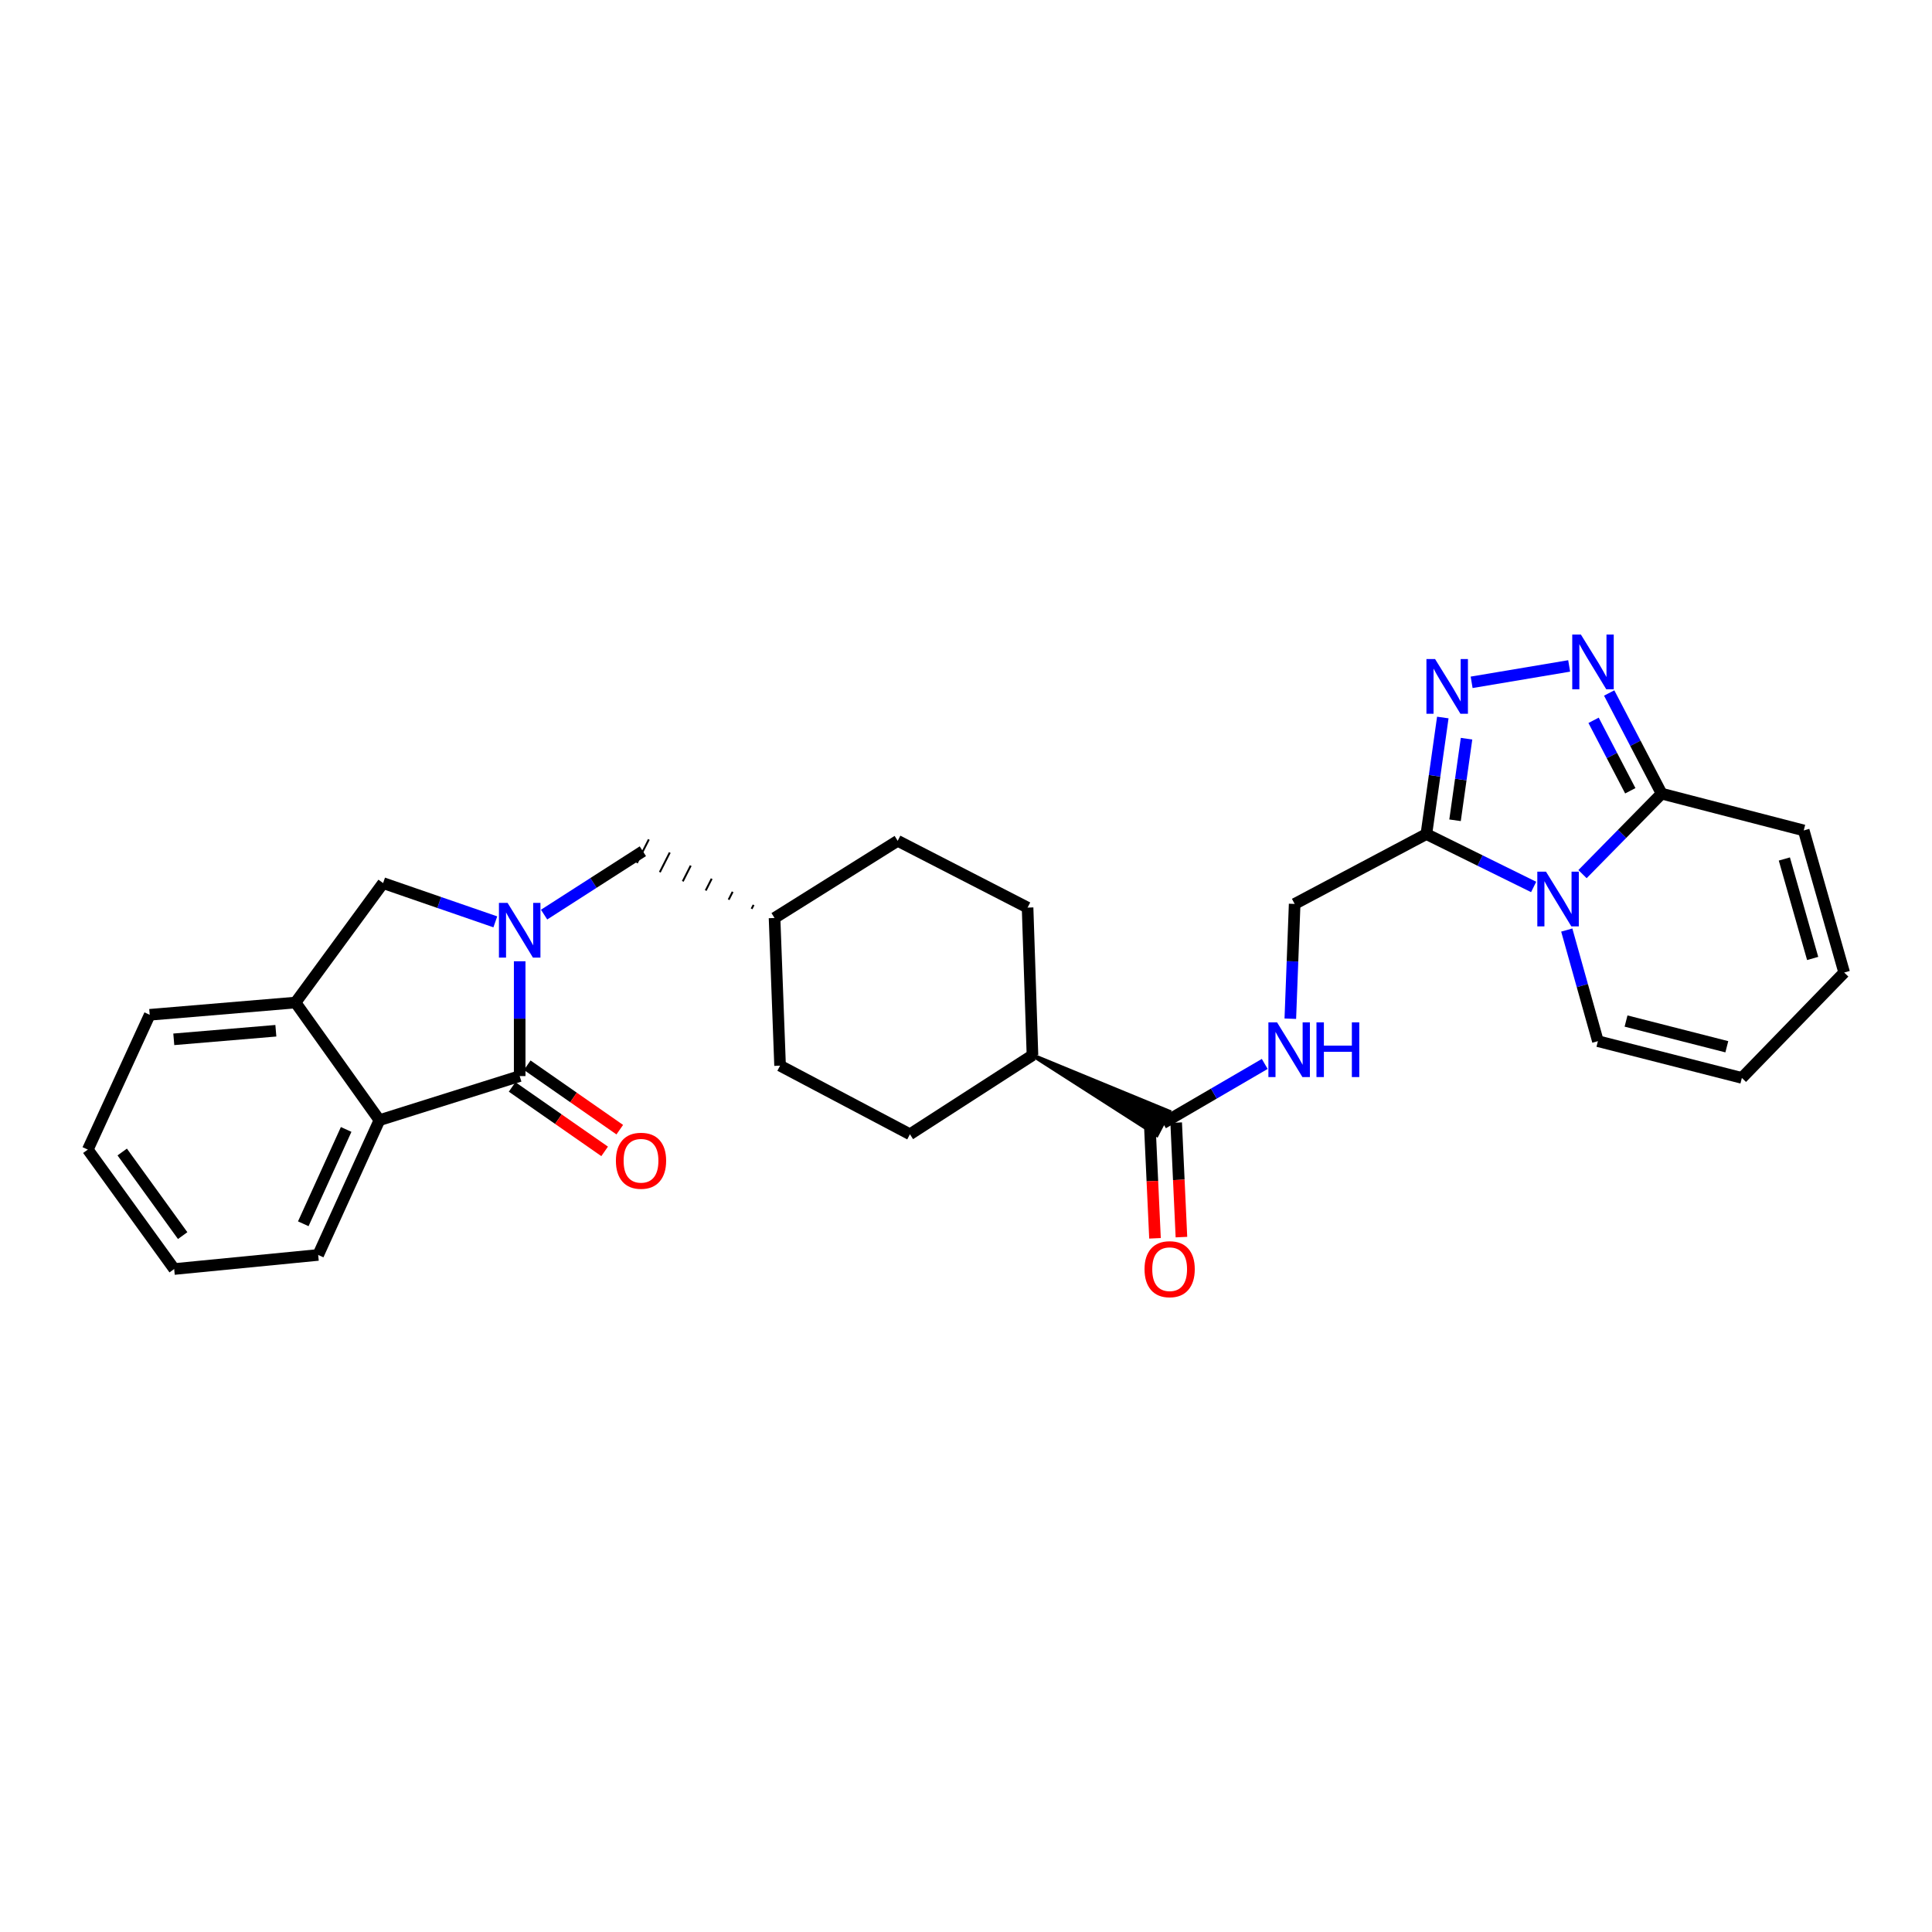 <?xml version='1.0' encoding='iso-8859-1'?>
<svg version='1.1' baseProfile='full'
              xmlns='http://www.w3.org/2000/svg'
                      xmlns:rdkit='http://www.rdkit.org/xml'
                      xmlns:xlink='http://www.w3.org/1999/xlink'
                  xml:space='preserve'
width='1000px' height='1000px' viewBox='0 0 1000 1000'>
<!-- END OF HEADER -->
<rect style='opacity:1.0;fill:#FFFFFF;stroke:none' width='1000' height='1000' x='0' y='0'> </rect>
<path class='bond-1' d='M 268.988,497.551 L 268.988,527.263' style='fill:none;fill-rule:evenodd;stroke:#0000FF;stroke-width:6px;stroke-linecap:butt;stroke-linejoin:miter;stroke-opacity:1' />
<path class='bond-1' d='M 268.988,527.263 L 268.988,556.974' style='fill:none;fill-rule:evenodd;stroke:#000000;stroke-width:6px;stroke-linecap:butt;stroke-linejoin:miter;stroke-opacity:1' />
<path class='bond-7' d='M 256.378,477.149 L 227.337,467.119' style='fill:none;fill-rule:evenodd;stroke:#0000FF;stroke-width:6px;stroke-linecap:butt;stroke-linejoin:miter;stroke-opacity:1' />
<path class='bond-7' d='M 227.337,467.119 L 198.296,457.089' style='fill:none;fill-rule:evenodd;stroke:#000000;stroke-width:6px;stroke-linecap:butt;stroke-linejoin:miter;stroke-opacity:1' />
<path class='bond-11' d='M 281.621,473.397 L 307.181,456.995' style='fill:none;fill-rule:evenodd;stroke:#0000FF;stroke-width:6px;stroke-linecap:butt;stroke-linejoin:miter;stroke-opacity:1' />
<path class='bond-11' d='M 307.181,456.995 L 332.74,440.593' style='fill:none;fill-rule:evenodd;stroke:#000000;stroke-width:6px;stroke-linecap:butt;stroke-linejoin:miter;stroke-opacity:1' />
<path class='bond-0' d='M 793.812,459.089 L 766.053,445.401' style='fill:none;fill-rule:evenodd;stroke:#0000FF;stroke-width:6px;stroke-linecap:butt;stroke-linejoin:miter;stroke-opacity:1' />
<path class='bond-0' d='M 766.053,445.401 L 738.294,431.714' style='fill:none;fill-rule:evenodd;stroke:#000000;stroke-width:6px;stroke-linecap:butt;stroke-linejoin:miter;stroke-opacity:1' />
<path class='bond-5' d='M 819.103,452.45 L 839.579,431.62' style='fill:none;fill-rule:evenodd;stroke:#0000FF;stroke-width:6px;stroke-linecap:butt;stroke-linejoin:miter;stroke-opacity:1' />
<path class='bond-5' d='M 839.579,431.62 L 860.054,410.79' style='fill:none;fill-rule:evenodd;stroke:#000000;stroke-width:6px;stroke-linecap:butt;stroke-linejoin:miter;stroke-opacity:1' />
<path class='bond-12' d='M 810.955,481.392 L 819.013,510.148' style='fill:none;fill-rule:evenodd;stroke:#0000FF;stroke-width:6px;stroke-linecap:butt;stroke-linejoin:miter;stroke-opacity:1' />
<path class='bond-12' d='M 819.013,510.148 L 827.071,538.904' style='fill:none;fill-rule:evenodd;stroke:#000000;stroke-width:6px;stroke-linecap:butt;stroke-linejoin:miter;stroke-opacity:1' />
<path class='bond-6' d='M 268.988,556.974 L 196.394,579.8' style='fill:none;fill-rule:evenodd;stroke:#000000;stroke-width:6px;stroke-linecap:butt;stroke-linejoin:miter;stroke-opacity:1' />
<path class='bond-14' d='M 265.073,562.593 L 289.017,579.273' style='fill:none;fill-rule:evenodd;stroke:#000000;stroke-width:6px;stroke-linecap:butt;stroke-linejoin:miter;stroke-opacity:1' />
<path class='bond-14' d='M 289.017,579.273 L 312.961,595.953' style='fill:none;fill-rule:evenodd;stroke:#FF0000;stroke-width:6px;stroke-linecap:butt;stroke-linejoin:miter;stroke-opacity:1' />
<path class='bond-14' d='M 272.902,551.356 L 296.846,568.036' style='fill:none;fill-rule:evenodd;stroke:#000000;stroke-width:6px;stroke-linecap:butt;stroke-linejoin:miter;stroke-opacity:1' />
<path class='bond-14' d='M 296.846,568.036 L 320.79,584.716' style='fill:none;fill-rule:evenodd;stroke:#FF0000;stroke-width:6px;stroke-linecap:butt;stroke-linejoin:miter;stroke-opacity:1' />
<path class='bond-2' d='M 738.294,431.714 L 670.113,467.87' style='fill:none;fill-rule:evenodd;stroke:#000000;stroke-width:6px;stroke-linecap:butt;stroke-linejoin:miter;stroke-opacity:1' />
<path class='bond-3' d='M 738.294,431.714 L 742.544,401.548' style='fill:none;fill-rule:evenodd;stroke:#000000;stroke-width:6px;stroke-linecap:butt;stroke-linejoin:miter;stroke-opacity:1' />
<path class='bond-3' d='M 742.544,401.548 L 746.793,371.383' style='fill:none;fill-rule:evenodd;stroke:#0000FF;stroke-width:6px;stroke-linecap:butt;stroke-linejoin:miter;stroke-opacity:1' />
<path class='bond-3' d='M 753.13,424.575 L 756.105,403.459' style='fill:none;fill-rule:evenodd;stroke:#000000;stroke-width:6px;stroke-linecap:butt;stroke-linejoin:miter;stroke-opacity:1' />
<path class='bond-3' d='M 756.105,403.459 L 759.08,382.343' style='fill:none;fill-rule:evenodd;stroke:#0000FF;stroke-width:6px;stroke-linecap:butt;stroke-linejoin:miter;stroke-opacity:1' />
<path class='bond-4' d='M 761.713,353.167 L 812.197,344.682' style='fill:none;fill-rule:evenodd;stroke:#0000FF;stroke-width:6px;stroke-linecap:butt;stroke-linejoin:miter;stroke-opacity:1' />
<path class='bond-32' d='M 832.909,358.692 L 846.482,384.741' style='fill:none;fill-rule:evenodd;stroke:#0000FF;stroke-width:6px;stroke-linecap:butt;stroke-linejoin:miter;stroke-opacity:1' />
<path class='bond-32' d='M 846.482,384.741 L 860.054,410.79' style='fill:none;fill-rule:evenodd;stroke:#000000;stroke-width:6px;stroke-linecap:butt;stroke-linejoin:miter;stroke-opacity:1' />
<path class='bond-32' d='M 824.835,372.835 L 834.336,391.069' style='fill:none;fill-rule:evenodd;stroke:#0000FF;stroke-width:6px;stroke-linecap:butt;stroke-linejoin:miter;stroke-opacity:1' />
<path class='bond-32' d='M 834.336,391.069 L 843.837,409.304' style='fill:none;fill-rule:evenodd;stroke:#000000;stroke-width:6px;stroke-linecap:butt;stroke-linejoin:miter;stroke-opacity:1' />
<path class='bond-15' d='M 860.054,410.79 L 933.607,429.827' style='fill:none;fill-rule:evenodd;stroke:#000000;stroke-width:6px;stroke-linecap:butt;stroke-linejoin:miter;stroke-opacity:1' />
<path class='bond-25' d='M 196.394,579.8 L 164.689,649.556' style='fill:none;fill-rule:evenodd;stroke:#000000;stroke-width:6px;stroke-linecap:butt;stroke-linejoin:miter;stroke-opacity:1' />
<path class='bond-25' d='M 179.17,584.597 L 156.977,633.426' style='fill:none;fill-rule:evenodd;stroke:#000000;stroke-width:6px;stroke-linecap:butt;stroke-linejoin:miter;stroke-opacity:1' />
<path class='bond-29' d='M 196.394,579.8 L 152.956,518.916' style='fill:none;fill-rule:evenodd;stroke:#000000;stroke-width:6px;stroke-linecap:butt;stroke-linejoin:miter;stroke-opacity:1' />
<path class='bond-8' d='M 198.296,457.089 L 152.956,518.916' style='fill:none;fill-rule:evenodd;stroke:#000000;stroke-width:6px;stroke-linecap:butt;stroke-linejoin:miter;stroke-opacity:1' />
<path class='bond-26' d='M 152.956,518.916 L 77.487,525.254' style='fill:none;fill-rule:evenodd;stroke:#000000;stroke-width:6px;stroke-linecap:butt;stroke-linejoin:miter;stroke-opacity:1' />
<path class='bond-26' d='M 142.782,533.514 L 89.953,537.951' style='fill:none;fill-rule:evenodd;stroke:#000000;stroke-width:6px;stroke-linecap:butt;stroke-linejoin:miter;stroke-opacity:1' />
<path class='bond-9' d='M 534.406,546.193 L 598.783,587.463 L 605.112,575.318 Z' style='fill:#000000;fill-rule:evenodd;fill-opacity:1;stroke:#000000;stroke-width:2px;stroke-linecap:butt;stroke-linejoin:miter;stroke-opacity:1;' />
<path class='bond-10' d='M 601.948,581.39 L 628.289,566.041' style='fill:none;fill-rule:evenodd;stroke:#000000;stroke-width:6px;stroke-linecap:butt;stroke-linejoin:miter;stroke-opacity:1' />
<path class='bond-10' d='M 628.289,566.041 L 654.63,550.692' style='fill:none;fill-rule:evenodd;stroke:#0000FF;stroke-width:6px;stroke-linecap:butt;stroke-linejoin:miter;stroke-opacity:1' />
<path class='bond-17' d='M 595.107,581.704 L 596.466,611.327' style='fill:none;fill-rule:evenodd;stroke:#000000;stroke-width:6px;stroke-linecap:butt;stroke-linejoin:miter;stroke-opacity:1' />
<path class='bond-17' d='M 596.466,611.327 L 597.825,640.95' style='fill:none;fill-rule:evenodd;stroke:#FF0000;stroke-width:6px;stroke-linecap:butt;stroke-linejoin:miter;stroke-opacity:1' />
<path class='bond-17' d='M 608.788,581.077 L 610.147,610.7' style='fill:none;fill-rule:evenodd;stroke:#000000;stroke-width:6px;stroke-linecap:butt;stroke-linejoin:miter;stroke-opacity:1' />
<path class='bond-17' d='M 610.147,610.7 L 611.506,640.323' style='fill:none;fill-rule:evenodd;stroke:#FF0000;stroke-width:6px;stroke-linecap:butt;stroke-linejoin:miter;stroke-opacity:1' />
<path class='bond-13' d='M 667.867,527.284 L 668.99,497.577' style='fill:none;fill-rule:evenodd;stroke:#0000FF;stroke-width:6px;stroke-linecap:butt;stroke-linejoin:miter;stroke-opacity:1' />
<path class='bond-13' d='M 668.99,497.577 L 670.113,467.87' style='fill:none;fill-rule:evenodd;stroke:#000000;stroke-width:6px;stroke-linecap:butt;stroke-linejoin:miter;stroke-opacity:1' />
<path class='bond-22' d='M 390.061,468.374 L 389.029,470.41' style='fill:none;fill-rule:evenodd;stroke:#000000;stroke-width:1.0px;stroke-linecap:butt;stroke-linejoin:miter;stroke-opacity:1' />
<path class='bond-22' d='M 379.216,461.596 L 377.152,465.668' style='fill:none;fill-rule:evenodd;stroke:#000000;stroke-width:1.0px;stroke-linecap:butt;stroke-linejoin:miter;stroke-opacity:1' />
<path class='bond-22' d='M 368.371,454.819 L 365.275,460.926' style='fill:none;fill-rule:evenodd;stroke:#000000;stroke-width:1.0px;stroke-linecap:butt;stroke-linejoin:miter;stroke-opacity:1' />
<path class='bond-22' d='M 357.526,448.041 L 353.398,456.184' style='fill:none;fill-rule:evenodd;stroke:#000000;stroke-width:1.0px;stroke-linecap:butt;stroke-linejoin:miter;stroke-opacity:1' />
<path class='bond-22' d='M 346.681,441.263 L 341.521,451.443' style='fill:none;fill-rule:evenodd;stroke:#000000;stroke-width:1.0px;stroke-linecap:butt;stroke-linejoin:miter;stroke-opacity:1' />
<path class='bond-22' d='M 335.837,434.486 L 329.644,446.701' style='fill:none;fill-rule:evenodd;stroke:#000000;stroke-width:1.0px;stroke-linecap:butt;stroke-linejoin:miter;stroke-opacity:1' />
<path class='bond-18' d='M 827.071,538.904 L 901.59,557.925' style='fill:none;fill-rule:evenodd;stroke:#000000;stroke-width:6px;stroke-linecap:butt;stroke-linejoin:miter;stroke-opacity:1' />
<path class='bond-18' d='M 841.636,528.487 L 893.799,541.802' style='fill:none;fill-rule:evenodd;stroke:#000000;stroke-width:6px;stroke-linecap:butt;stroke-linejoin:miter;stroke-opacity:1' />
<path class='bond-33' d='M 933.607,429.827 L 954.545,503.379' style='fill:none;fill-rule:evenodd;stroke:#000000;stroke-width:6px;stroke-linecap:butt;stroke-linejoin:miter;stroke-opacity:1' />
<path class='bond-33' d='M 923.575,444.61 L 938.232,496.096' style='fill:none;fill-rule:evenodd;stroke:#000000;stroke-width:6px;stroke-linecap:butt;stroke-linejoin:miter;stroke-opacity:1' />
<path class='bond-16' d='M 534.406,546.193 L 470.981,587.097' style='fill:none;fill-rule:evenodd;stroke:#000000;stroke-width:6px;stroke-linecap:butt;stroke-linejoin:miter;stroke-opacity:1' />
<path class='bond-30' d='M 534.406,546.193 L 531.872,469.772' style='fill:none;fill-rule:evenodd;stroke:#000000;stroke-width:6px;stroke-linecap:butt;stroke-linejoin:miter;stroke-opacity:1' />
<path class='bond-19' d='M 901.59,557.925 L 954.545,503.379' style='fill:none;fill-rule:evenodd;stroke:#000000;stroke-width:6px;stroke-linecap:butt;stroke-linejoin:miter;stroke-opacity:1' />
<path class='bond-20' d='M 531.872,469.772 L 464.643,435.206' style='fill:none;fill-rule:evenodd;stroke:#000000;stroke-width:6px;stroke-linecap:butt;stroke-linejoin:miter;stroke-opacity:1' />
<path class='bond-21' d='M 470.981,587.097 L 403.766,551.587' style='fill:none;fill-rule:evenodd;stroke:#000000;stroke-width:6px;stroke-linecap:butt;stroke-linejoin:miter;stroke-opacity:1' />
<path class='bond-23' d='M 400.906,475.151 L 464.643,435.206' style='fill:none;fill-rule:evenodd;stroke:#000000;stroke-width:6px;stroke-linecap:butt;stroke-linejoin:miter;stroke-opacity:1' />
<path class='bond-24' d='M 400.906,475.151 L 403.766,551.587' style='fill:none;fill-rule:evenodd;stroke:#000000;stroke-width:6px;stroke-linecap:butt;stroke-linejoin:miter;stroke-opacity:1' />
<path class='bond-27' d='M 164.689,649.556 L 90.155,656.845' style='fill:none;fill-rule:evenodd;stroke:#000000;stroke-width:6px;stroke-linecap:butt;stroke-linejoin:miter;stroke-opacity:1' />
<path class='bond-28' d='M 77.487,525.254 L 45.455,595.025' style='fill:none;fill-rule:evenodd;stroke:#000000;stroke-width:6px;stroke-linecap:butt;stroke-linejoin:miter;stroke-opacity:1' />
<path class='bond-31' d='M 90.155,656.845 L 45.455,595.025' style='fill:none;fill-rule:evenodd;stroke:#000000;stroke-width:6px;stroke-linecap:butt;stroke-linejoin:miter;stroke-opacity:1' />
<path class='bond-31' d='M 94.548,639.547 L 63.258,596.273' style='fill:none;fill-rule:evenodd;stroke:#000000;stroke-width:6px;stroke-linecap:butt;stroke-linejoin:miter;stroke-opacity:1' />
<path  class='atom-0' d='M 262.728 467.345
L 272.008 482.345
Q 272.928 483.825, 274.408 486.505
Q 275.888 489.185, 275.968 489.345
L 275.968 467.345
L 279.728 467.345
L 279.728 495.665
L 275.848 495.665
L 265.888 479.265
Q 264.728 477.345, 263.488 475.145
Q 262.288 472.945, 261.928 472.265
L 261.928 495.665
L 258.248 495.665
L 258.248 467.345
L 262.728 467.345
' fill='#0000FF'/>
<path  class='atom-1' d='M 800.192 451.161
L 809.472 466.161
Q 810.392 467.641, 811.872 470.321
Q 813.352 473.001, 813.432 473.161
L 813.432 451.161
L 817.192 451.161
L 817.192 479.481
L 813.312 479.481
L 803.352 463.081
Q 802.192 461.161, 800.952 458.961
Q 799.752 456.761, 799.392 456.081
L 799.392 479.481
L 795.712 479.481
L 795.712 451.161
L 800.192 451.161
' fill='#0000FF'/>
<path  class='atom-4' d='M 742.8 341.133
L 752.08 356.133
Q 753 357.613, 754.48 360.293
Q 755.96 362.973, 756.04 363.133
L 756.04 341.133
L 759.8 341.133
L 759.8 369.453
L 755.92 369.453
L 745.96 353.053
Q 744.8 351.133, 743.56 348.933
Q 742.36 346.733, 742 346.053
L 742 369.453
L 738.32 369.453
L 738.32 341.133
L 742.8 341.133
' fill='#0000FF'/>
<path  class='atom-5' d='M 818.27 328.45
L 827.55 343.45
Q 828.47 344.93, 829.95 347.61
Q 831.43 350.29, 831.51 350.45
L 831.51 328.45
L 835.27 328.45
L 835.27 356.77
L 831.39 356.77
L 821.43 340.37
Q 820.27 338.45, 819.03 336.25
Q 817.83 334.05, 817.47 333.37
L 817.47 356.77
L 813.79 356.77
L 813.79 328.45
L 818.27 328.45
' fill='#0000FF'/>
<path  class='atom-11' d='M 661 529.172
L 670.28 544.172
Q 671.2 545.652, 672.68 548.332
Q 674.16 551.012, 674.24 551.172
L 674.24 529.172
L 678 529.172
L 678 557.492
L 674.12 557.492
L 664.16 541.092
Q 663 539.172, 661.76 536.972
Q 660.56 534.772, 660.2 534.092
L 660.2 557.492
L 656.52 557.492
L 656.52 529.172
L 661 529.172
' fill='#0000FF'/>
<path  class='atom-11' d='M 681.4 529.172
L 685.24 529.172
L 685.24 541.212
L 699.72 541.212
L 699.72 529.172
L 703.56 529.172
L 703.56 557.492
L 699.72 557.492
L 699.72 544.412
L 685.24 544.412
L 685.24 557.492
L 681.4 557.492
L 681.4 529.172
' fill='#0000FF'/>
<path  class='atom-15' d='M 318.789 600.804
Q 318.789 594.004, 322.149 590.204
Q 325.509 586.404, 331.789 586.404
Q 338.069 586.404, 341.429 590.204
Q 344.789 594.004, 344.789 600.804
Q 344.789 607.684, 341.389 611.604
Q 337.989 615.484, 331.789 615.484
Q 325.549 615.484, 322.149 611.604
Q 318.789 607.724, 318.789 600.804
M 331.789 612.284
Q 336.109 612.284, 338.429 609.404
Q 340.789 606.484, 340.789 600.804
Q 340.789 595.244, 338.429 592.444
Q 336.109 589.604, 331.789 589.604
Q 327.469 589.604, 325.109 592.404
Q 322.789 595.204, 322.789 600.804
Q 322.789 606.524, 325.109 609.404
Q 327.469 612.284, 331.789 612.284
' fill='#FF0000'/>
<path  class='atom-18' d='M 592.41 656.925
Q 592.41 650.125, 595.77 646.325
Q 599.13 642.525, 605.41 642.525
Q 611.69 642.525, 615.05 646.325
Q 618.41 650.125, 618.41 656.925
Q 618.41 663.805, 615.01 667.725
Q 611.61 671.605, 605.41 671.605
Q 599.17 671.605, 595.77 667.725
Q 592.41 663.845, 592.41 656.925
M 605.41 668.405
Q 609.73 668.405, 612.05 665.525
Q 614.41 662.605, 614.41 656.925
Q 614.41 651.365, 612.05 648.565
Q 609.73 645.725, 605.41 645.725
Q 601.09 645.725, 598.73 648.525
Q 596.41 651.325, 596.41 656.925
Q 596.41 662.645, 598.73 665.525
Q 601.09 668.405, 605.41 668.405
' fill='#FF0000'/>
</svg>

